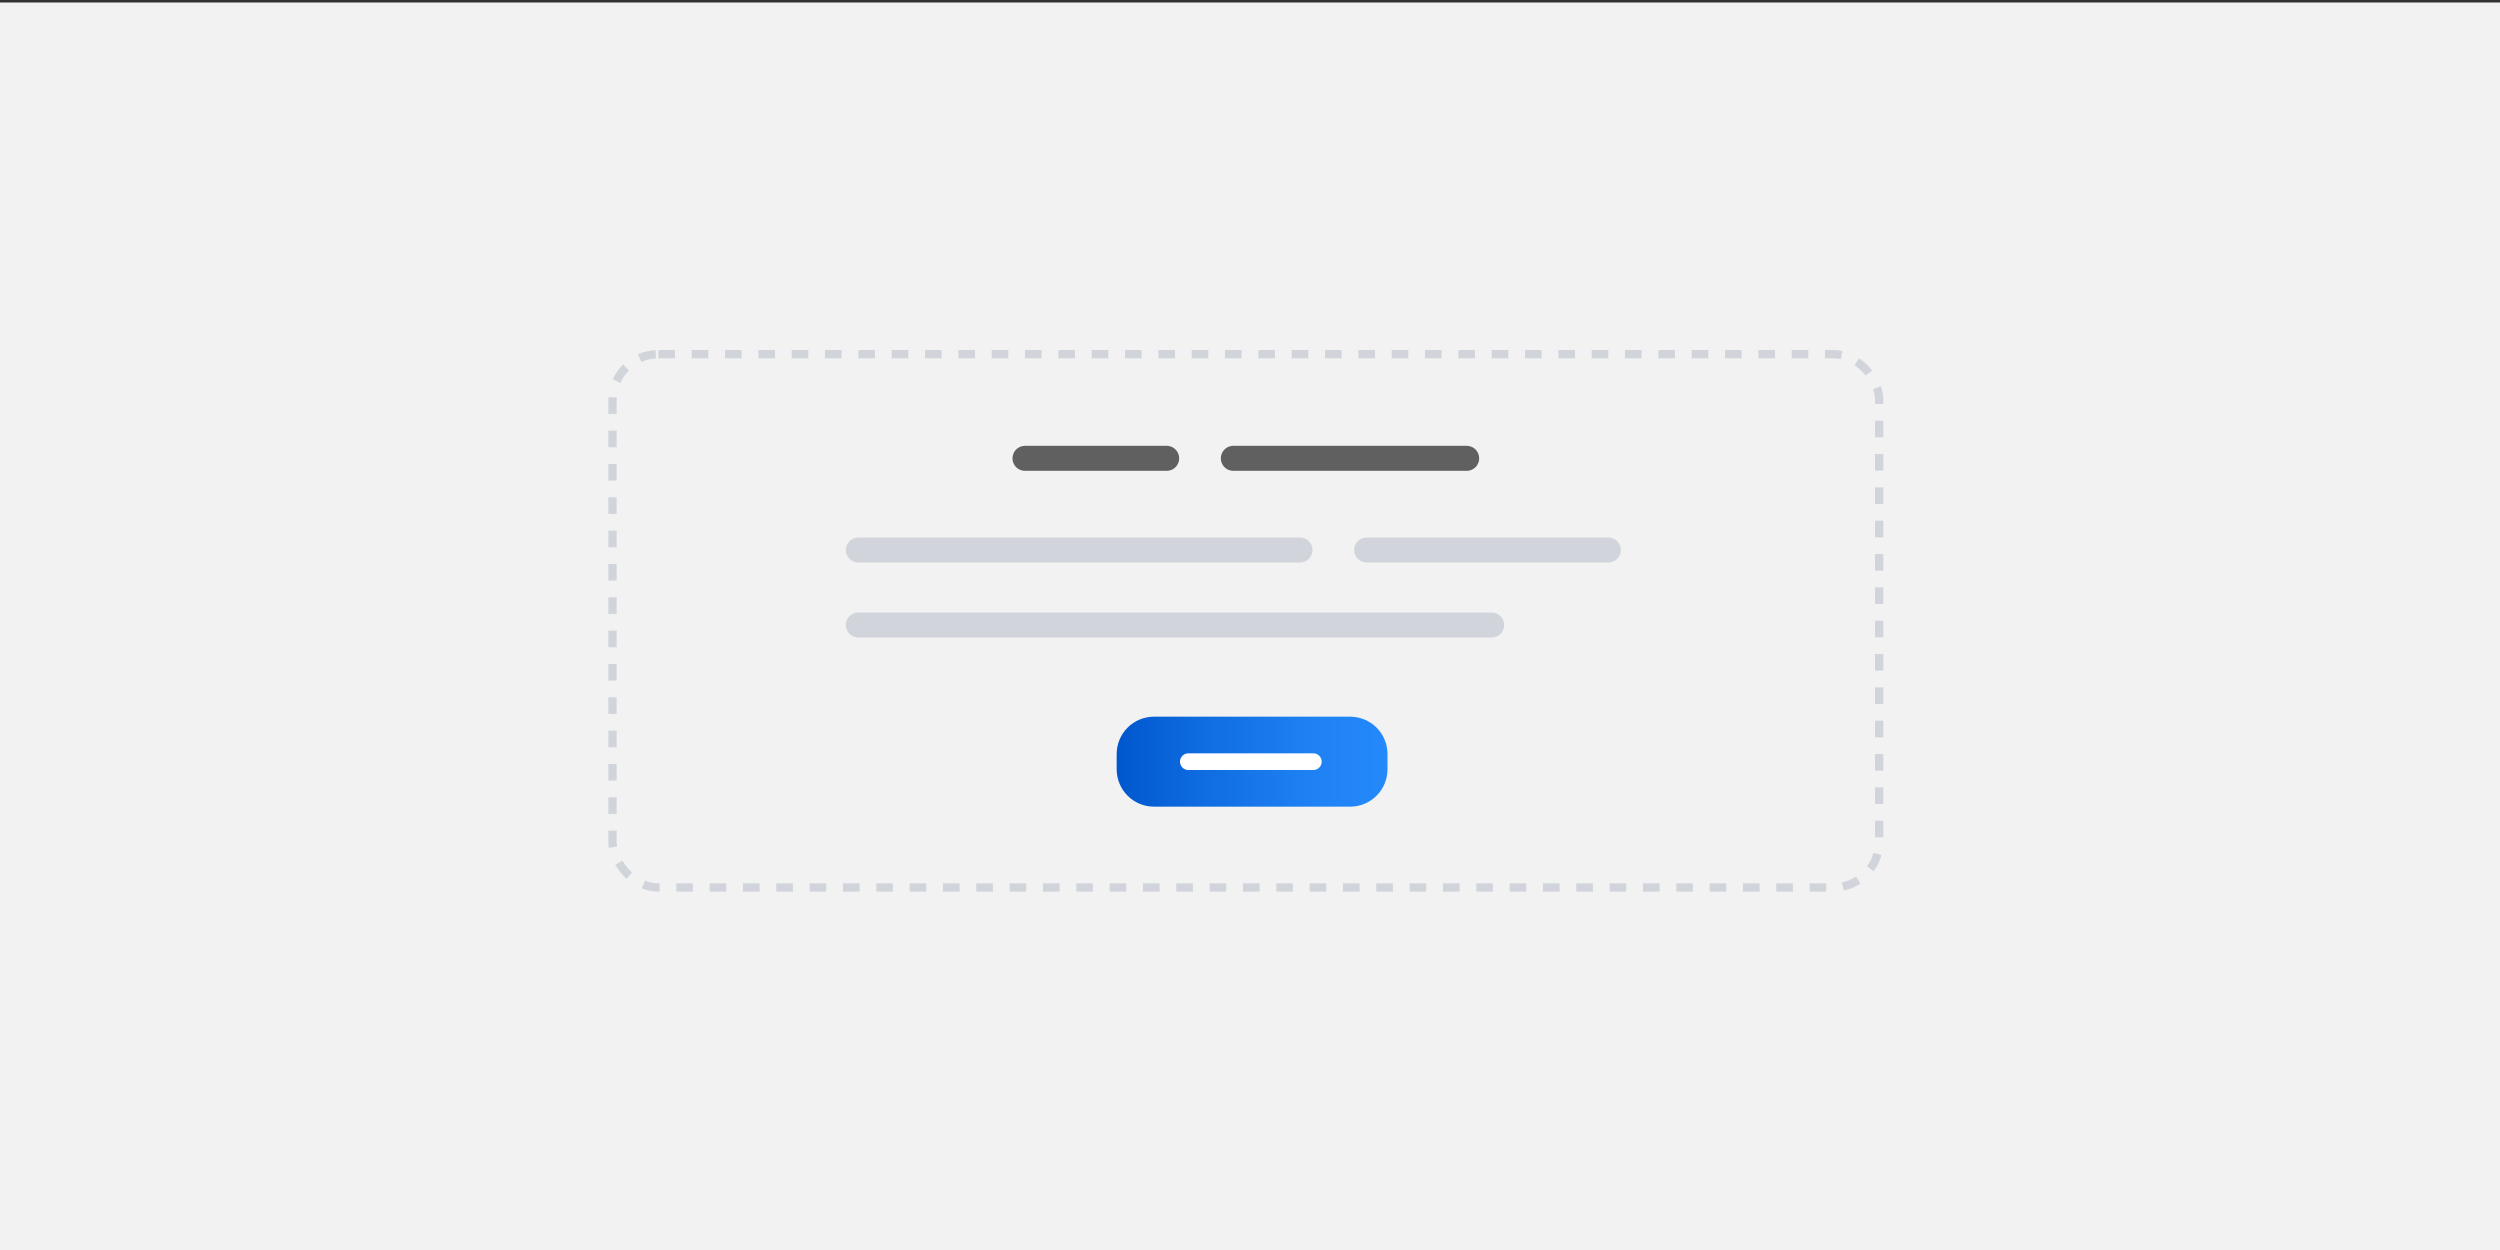 <svg width="300" height="150" viewBox="0 0 300 150" fill="none" xmlns="http://www.w3.org/2000/svg">
<rect x="0" y="0" width="300" height="150" fill="#333333" stroke="none"/>
<g clip-path="url(#clip0)">
<path d="M300 0.3H0V150.3H300V0.3Z" fill="#F2F2F2"/>
<rect x="73.5" y="42.5" width="152" height="64" rx="5.5" stroke="#D1D5DB" stroke-dasharray="2 2"/>
<path d="M123 55H140" stroke="#606060" stroke-width="3" stroke-miterlimit="10" stroke-linecap="round"/>
<path d="M148 55H176" stroke="#606060" stroke-width="3" stroke-miterlimit="10" stroke-linecap="round"/>
<path d="M103 66H156" stroke="#D1D5DB" stroke-width="3" stroke-miterlimit="10" stroke-linecap="round"/>
<path d="M103 75H179" stroke="#D1D5DB" stroke-width="3" stroke-miterlimit="10" stroke-linecap="round"/>
<path d="M164 66H193" stroke="#D1D5DB" stroke-width="3" stroke-miterlimit="10" stroke-linecap="round"/>
<path d="M162 96.8H138.5C136 96.8 134 94.8 134 92.3V90.5C134 88 136 86 138.5 86H162C164.5 86 166.5 88 166.5 90.5V92.3C166.5 94.8 164.5 96.8 162 96.8Z" fill="url(#paint0_linear)"/>
<path d="M142.6 91.4H157.6" stroke="white" stroke-width="2" stroke-miterlimit="10" stroke-linecap="round"/>
</g>
<defs>
<linearGradient id="paint0_linear" x1="133.992" y1="91.4" x2="166.494" y2="91.4" gradientUnits="userSpaceOnUse">
<stop stop-color="#0057CD"/>
<stop offset="0.335" stop-color="#106DE2"/>
<stop offset="0.733" stop-color="#1F82F4"/>
<stop offset="1" stop-color="#2489FB"/>
</linearGradient>
<clipPath id="clip0">
<rect width="300" height="150" fill="white"/>
</clipPath>
</defs>
</svg>

